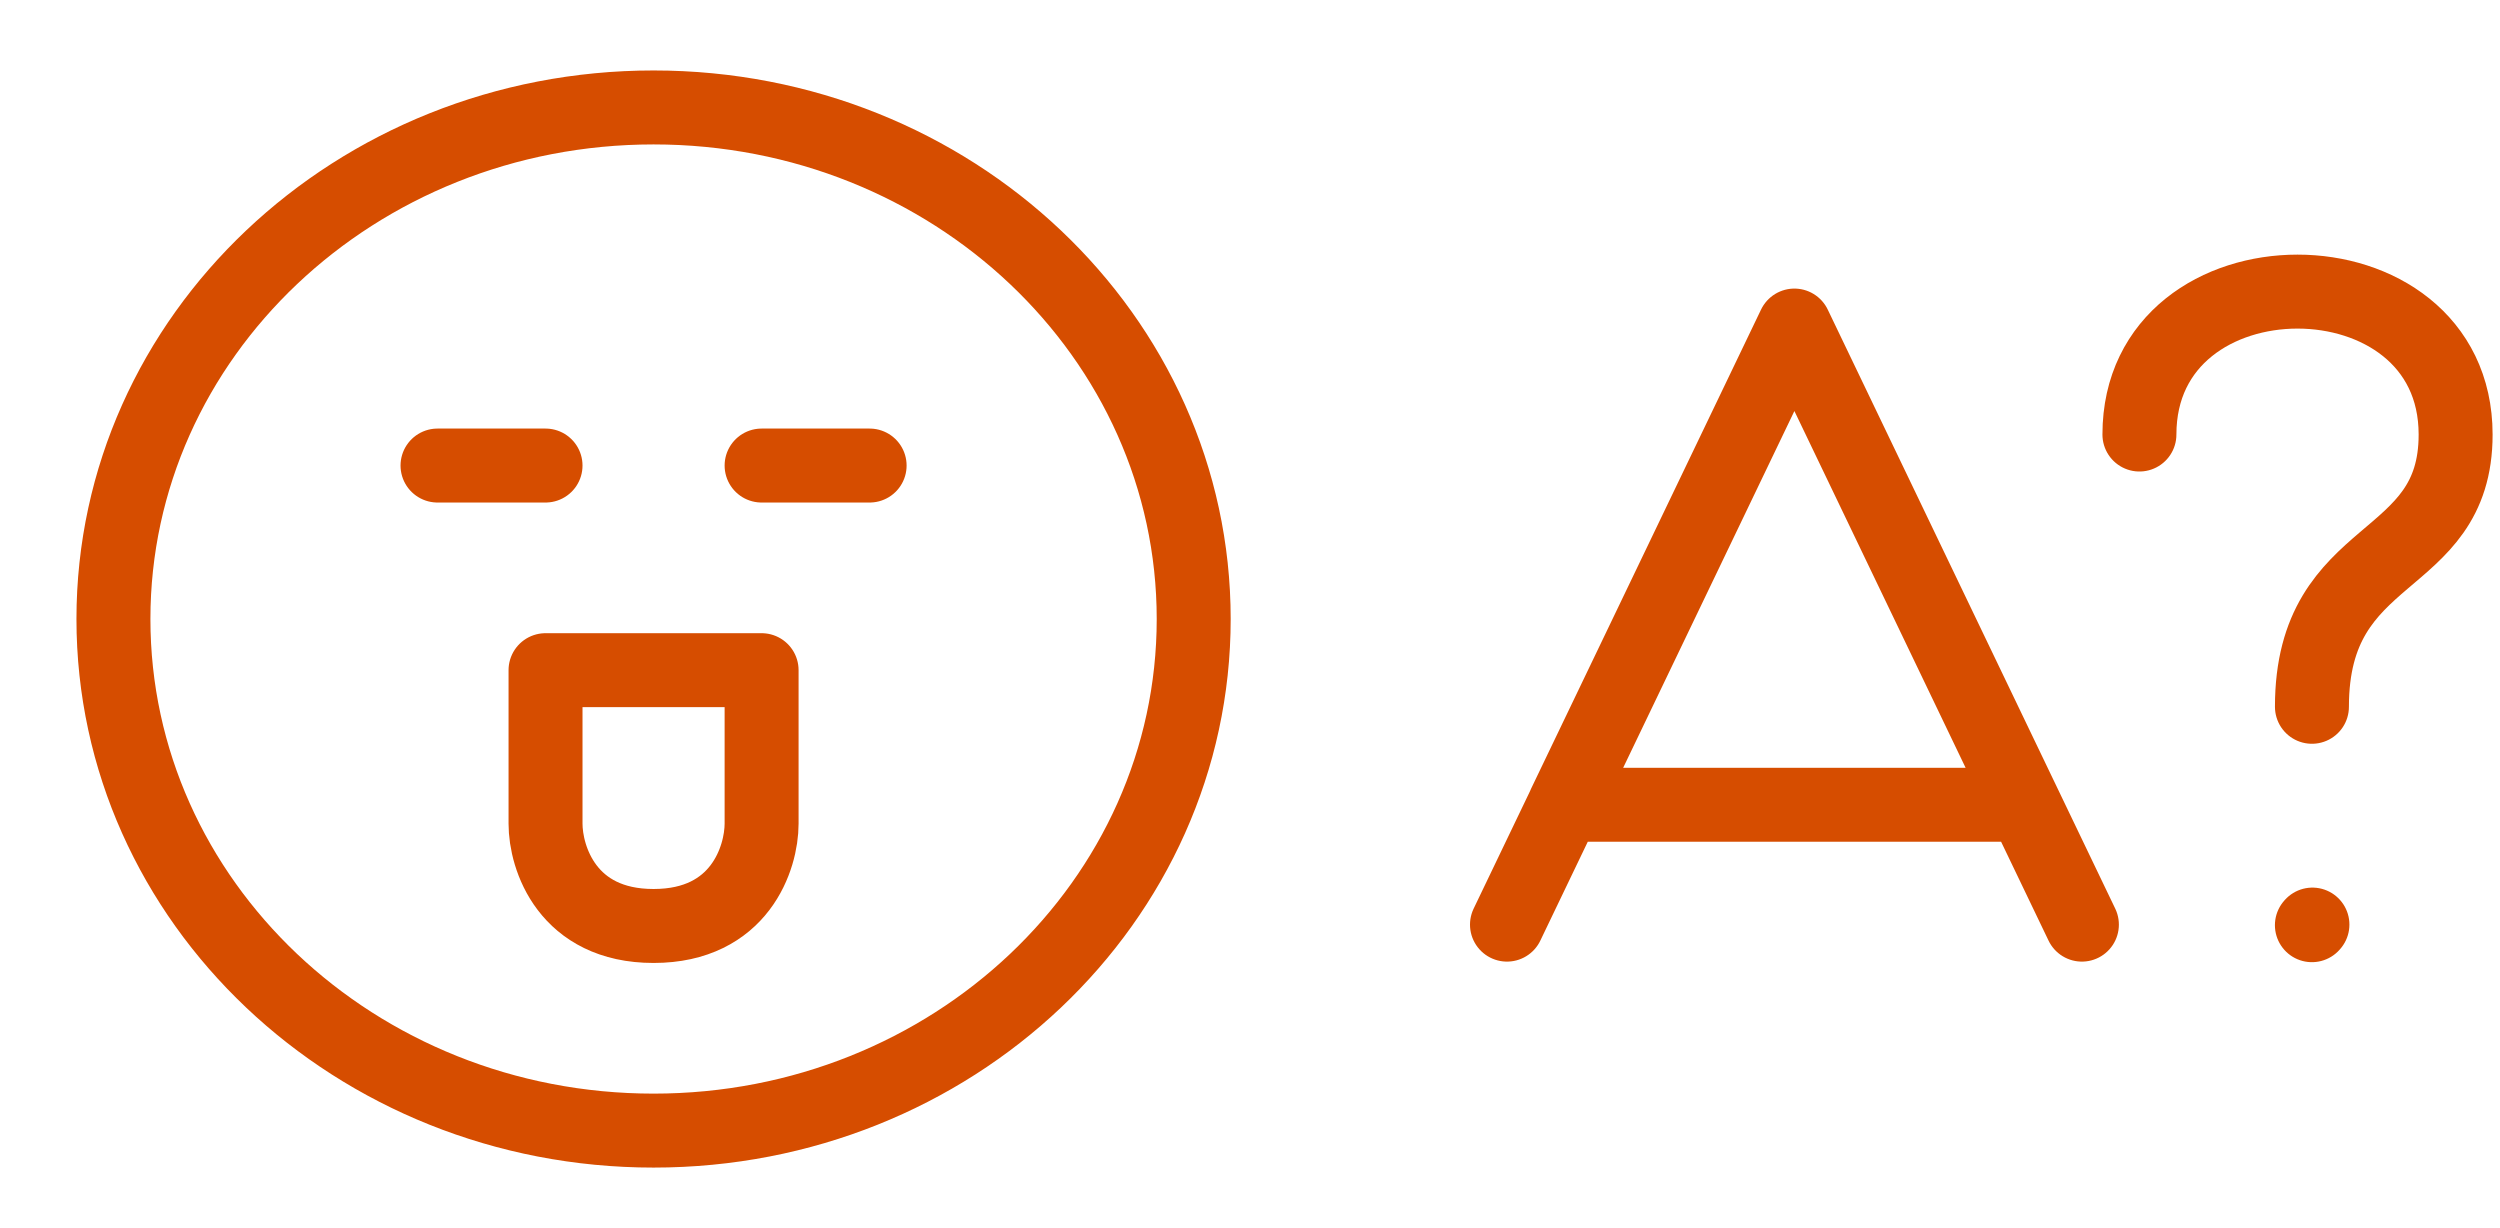 <svg width="169" height="83" viewBox="0 0 169 83" fill="none" xmlns="http://www.w3.org/2000/svg">
<path d="M36.878 31.471H29.576M58.786 31.471H51.484M7.668 41.846C7.668 60.946 24.015 76.429 44.181 76.429C64.347 76.429 80.694 60.946 80.694 41.846C80.694 22.745 64.347 7.263 44.181 7.263C24.015 7.263 7.668 22.745 7.668 41.846ZM51.484 45.304H36.878V55.679C36.878 57.986 38.339 62.596 44.181 62.596C50.023 62.596 51.484 57.986 51.484 55.679V45.304Z" stroke="#D64D00" stroke-width="5" stroke-linecap="round" stroke-linejoin="round"/>
<path d="M101.872 62.505L105.757 54.409M140.736 62.505L136.851 54.409M136.851 54.409L121.301 22.008L105.753 54.402M136.848 54.402H105.757M144.625 29.374C144.625 16.492 166 16.492 166 29.374C166 38.577 156.287 36.74 156.287 47.779M156.284 62.543L156.32 62.502" stroke="#D64D00" stroke-width="5" stroke-linecap="round" stroke-linejoin="round"/>
</svg>
